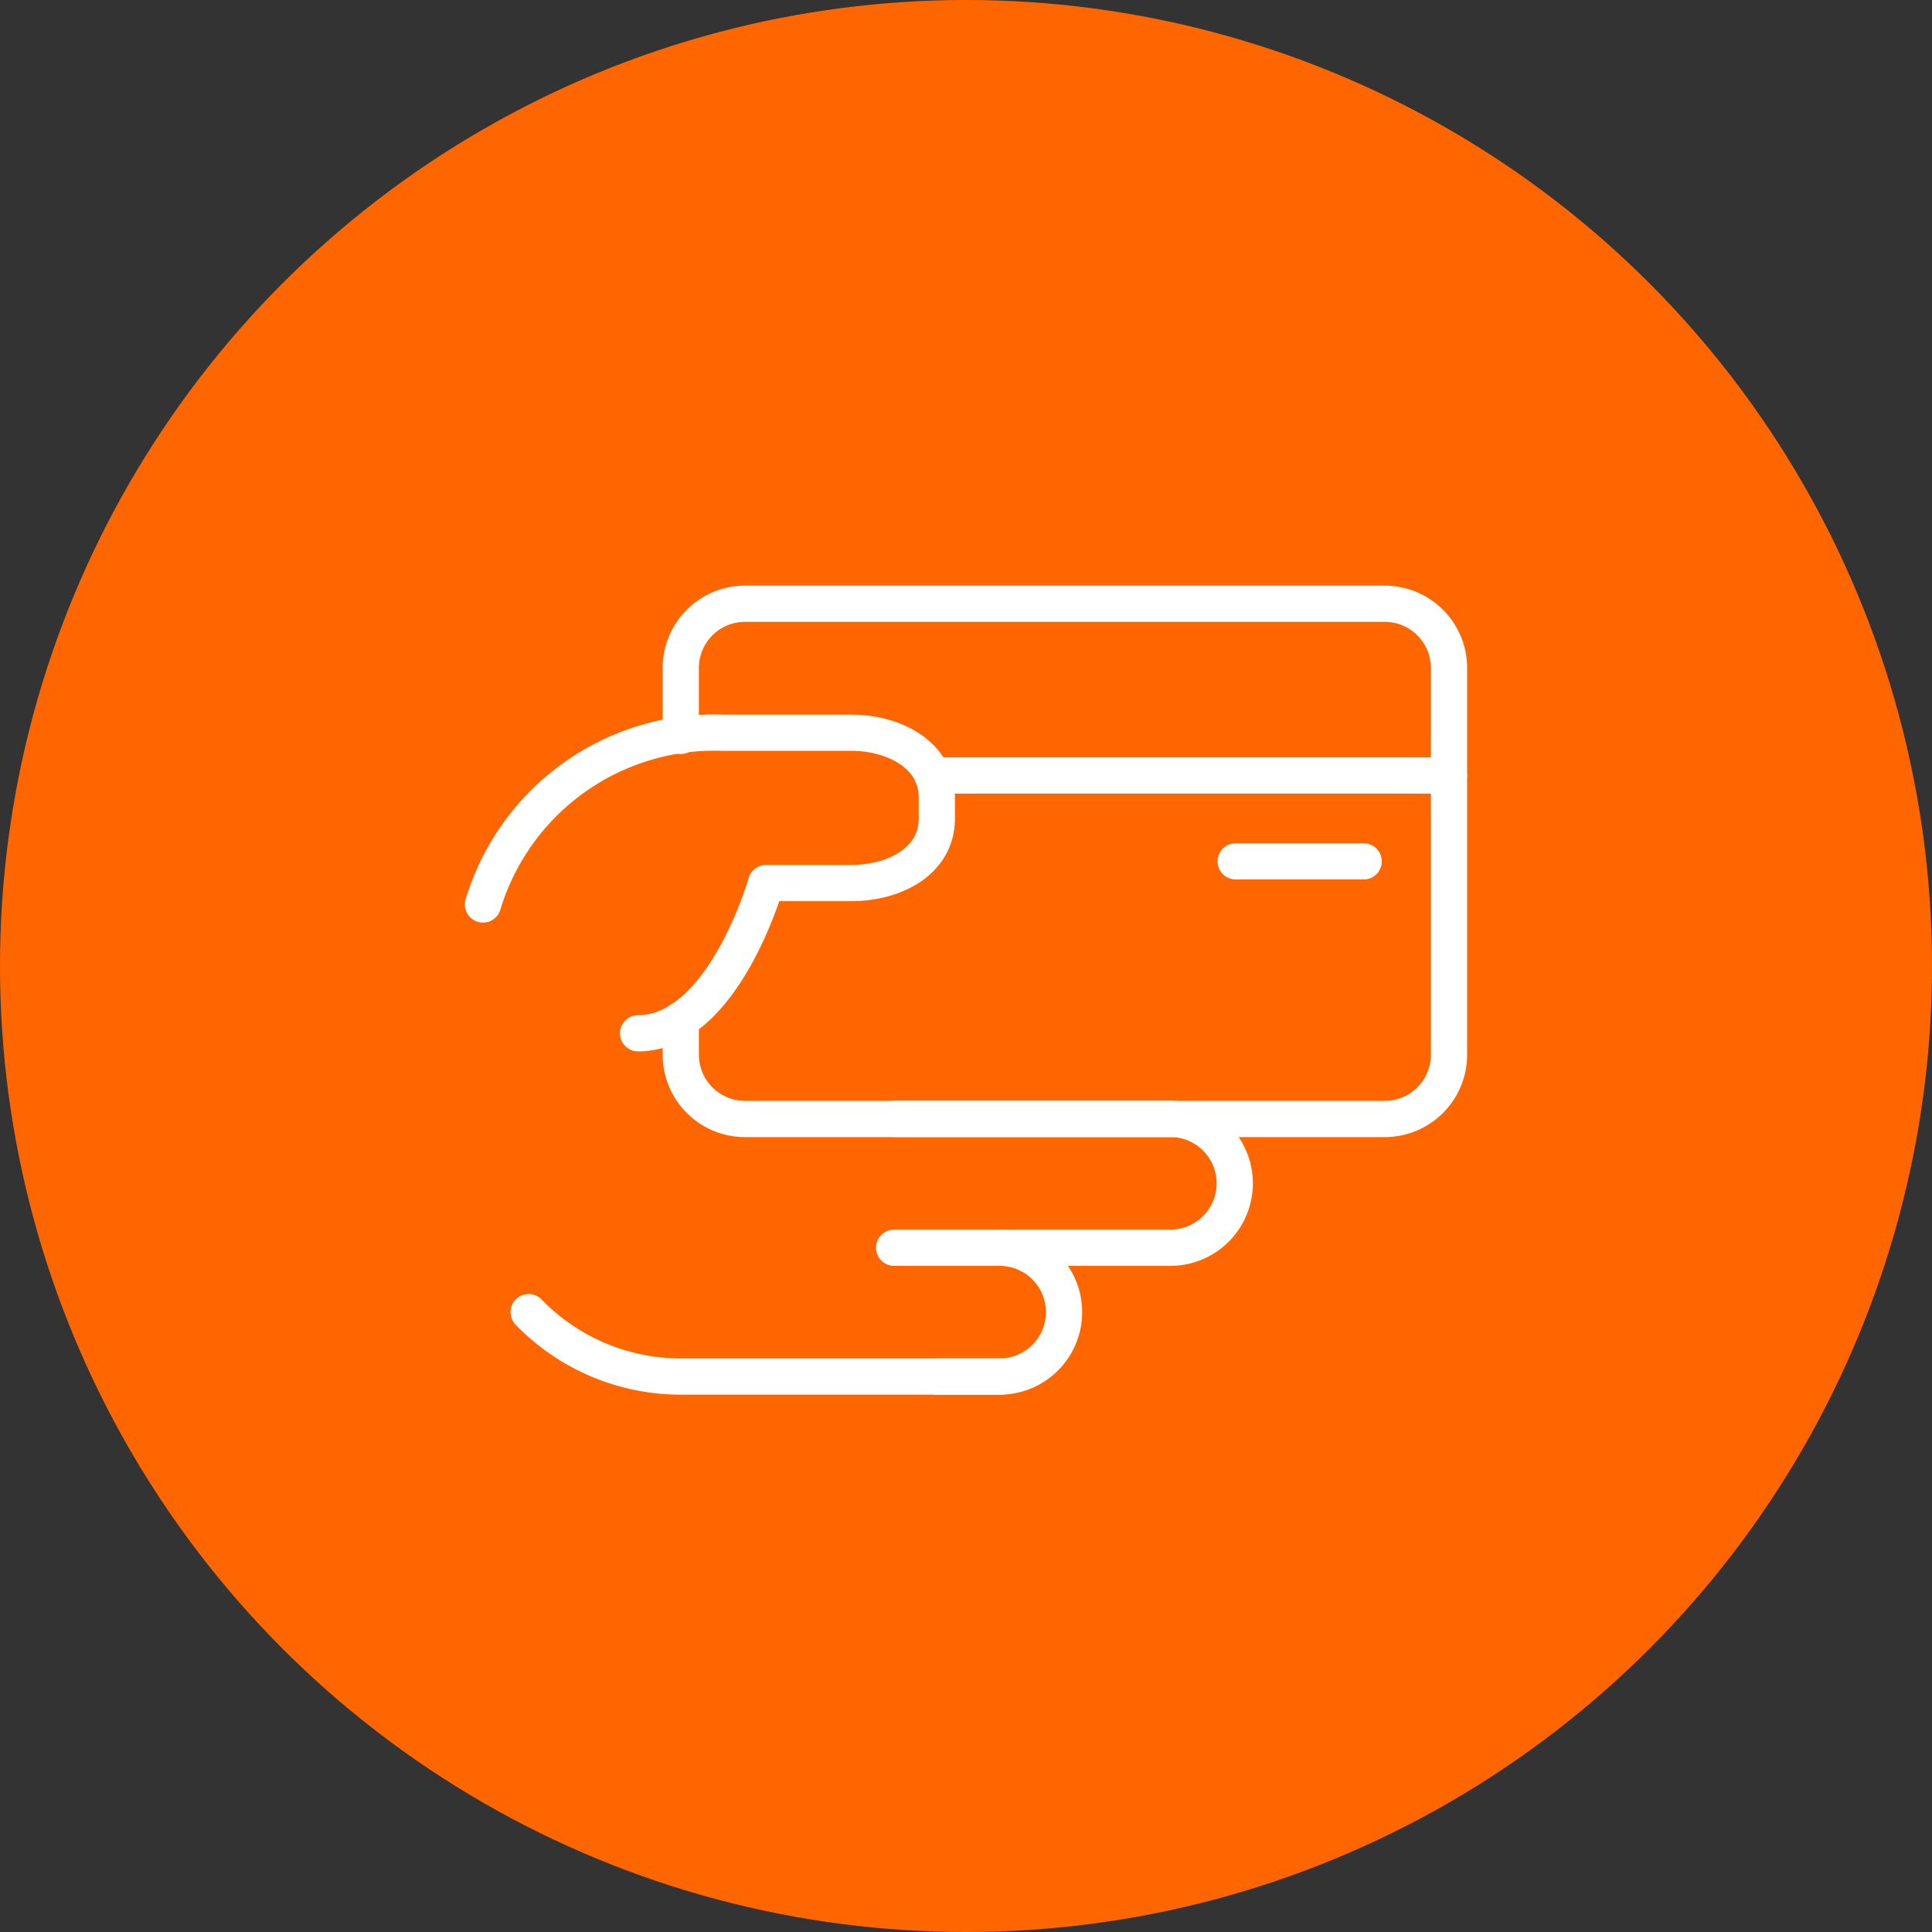 <svg xmlns="http://www.w3.org/2000/svg" width="80" height="80" viewBox="0 0 80 80">
  <rect x="0" y="0" width="80" height="80" fill="#333333" stroke="none"/>
  <g id="cartão_e_boleto" data-name="cartão e boleto" transform="translate(-73 -75)">
    <circle id="Ellipse_21" data-name="Ellipse 21" cx="40" cy="40" r="40" transform="translate(73 75)" fill="#f60"/>
    <g id="Money-Payments-Finance_Credit-Card-Payments_credit-card-give" data-name="Money-Payments-Finance / Credit-Card-Payments / credit-card-give" transform="translate(-459.687 -1374)">
      <g id="Group_162" data-name="Group 162" transform="translate(552.687 1474)">
        <g id="credit-card-give">
          <path id="Shape_1288" data-name="Shape 1288" d="M552.687,1484.119a10.015,10.015,0,0,1,9.957-7.111h5.3c1.718,0,3.534.889,3.534,2.667v.889c0,1.778-1.767,2.667-3.534,2.667h-3.535s-1.767,6.222-5.3,6.222" transform="translate(-552.687 -1471.667)" fill="none" stroke="#fff" stroke-linecap="round" stroke-linejoin="round" stroke-width="1.5"/>
          <path id="Shape_1289" data-name="Shape 1289" d="M573.312,1493.167H560.058a8.78,8.78,0,0,1-6.3-2.667" transform="translate(-551.868 -1461.167)" fill="none" stroke="#fff" stroke-linecap="round" stroke-linejoin="round" stroke-width="1.5"/>
          <path id="Shape_1290" data-name="Shape 1290" d="M562.321,1486h11.487a2.667,2.667,0,0,1,0,5.333h-7.069" transform="translate(-545.295 -1464.667)" fill="none" stroke="#fff" stroke-linecap="round" stroke-linejoin="round" stroke-width="1.5"/>
          <path id="Shape_1291" data-name="Shape 1291" d="M562.321,1489h4.418a2.667,2.667,0,0,1,0,5.333h-2.651" transform="translate(-545.295 -1462.333)" fill="none" stroke="#fff" stroke-linecap="round" stroke-linejoin="round" stroke-width="1.5"/>
          <path id="Shape_1292" data-name="Shape 1292" d="M584.608,1478H563.217" transform="translate(-544.608 -1470.889)" fill="none" stroke="#fff" stroke-linecap="round" stroke-linejoin="round" stroke-width="1.5"/>
          <path id="Shape_1293" data-name="Shape 1293" d="M557.321,1479.472v-2.805a2.66,2.66,0,0,1,2.651-2.667h26.509a2.66,2.66,0,0,1,2.651,2.667v16a2.66,2.66,0,0,1-2.651,2.667H559.972a2.66,2.66,0,0,1-2.651-2.667v-1.444" transform="translate(-549.132 -1474)" fill="none" stroke="#fff" stroke-linecap="round" stroke-linejoin="round" stroke-width="1.5"/>
          <path id="Shape_1294" data-name="Shape 1294" d="M575.623,1480h-5.3" transform="translate(-539.157 -1469.333)" fill="none" stroke="#fff" stroke-linecap="round" stroke-linejoin="round" stroke-width="1.5"/>
        </g>
      </g>
    </g>
  </g>
</svg>
